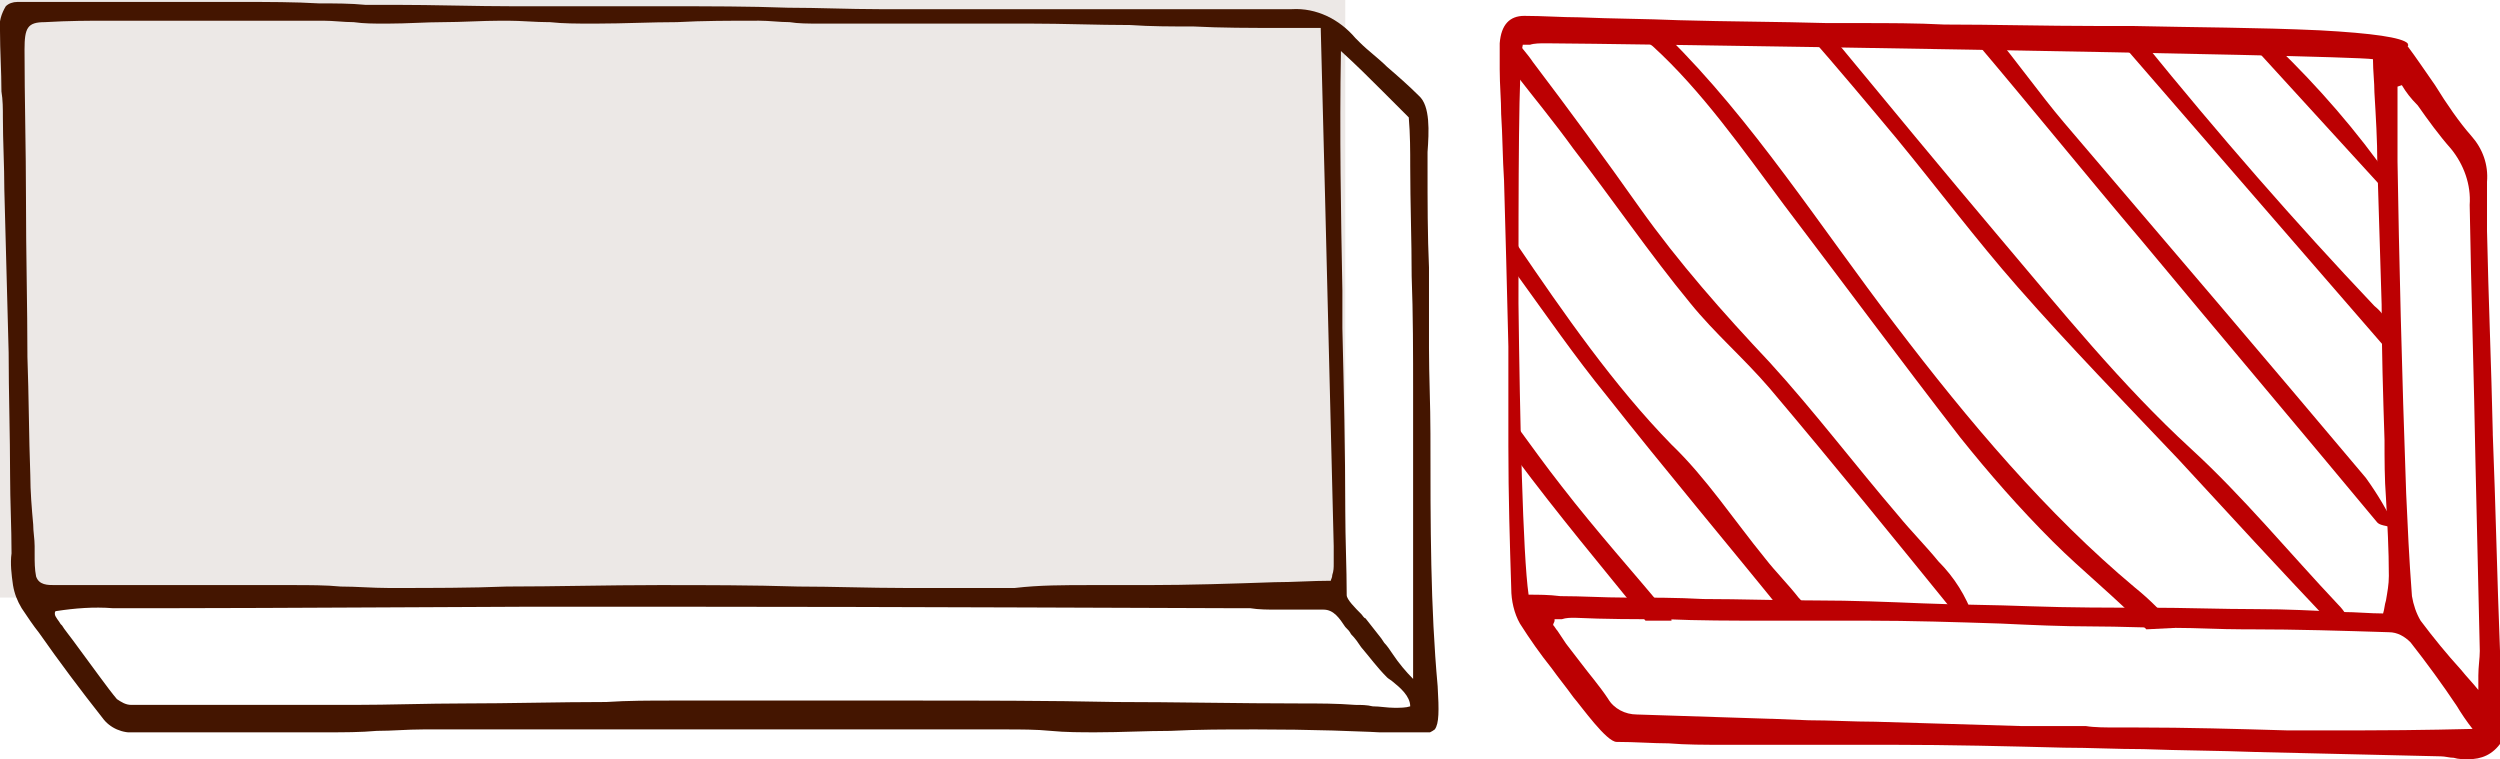 <?xml version="1.0" encoding="utf-8"?>
<!-- Generator: Adobe Illustrator 24.1.0, SVG Export Plug-In . SVG Version: 6.00 Build 0)  -->
<svg version="1.1" id="Group_25_copy" xmlns="http://www.w3.org/2000/svg" xmlns:xlink="http://www.w3.org/1999/xlink" x="0px"
	 y="0px" viewBox="0 0 173.2 52.6" style="enable-background:new 0 0 173.2 52.6;" xml:space="preserve">
<style type="text/css">
	.st0{opacity:0.1;fill:#441500;}
	.st1{fill:none;}
	.st2{clip-path:url(#SVGID_2_);}
	.st3{fill:#441500;}
	.st4{fill:#BC0002;}
</style>
<g id="Group_18_1_">
	<g id="Group_10_1_" transform="translate(0 26)">
		<rect id="Rectangle_1_" y="-26" class="st0" width="93.2" height="41.4"/>
		<g id="Group_7_1_" transform="translate(0 0.135)">
			<path id="Clip_6-2_1_" class="st1" d="M0-26.1h99.7v50.7H0V-26.1z"/>
			<g>
				<defs>
					<rect id="SVGID_1_" x="0" y="-26.1" width="99.7" height="50.7"/>
				</defs>
				<clipPath id="SVGID_2_">
					<use xlink:href="#SVGID_1_"  style="overflow:visible;"/>
				</clipPath>
				<g id="Group_7-2_1_" class="st2">
					<path id="Fill_5_1_" class="st3" d="M15.9,24.6h-3H9.4c-0.9,0.1-1.8-0.3-2.3-1c-1.5-1.9-3-3.9-4.4-5.9l0,0
						c-0.4-0.5-0.8-1.1-1.2-1.7c-0.3-0.5-0.5-1-0.6-1.6c-0.1-0.7-0.2-1.5-0.1-2.2c0-1.8-0.1-3.6-0.1-5.4v0c0-2.8-0.1-5.7-0.1-8.5
						C0.5-5.5,0.4-9.3,0.3-13v0c0-1.7-0.1-3.3-0.1-5c0-0.6,0-1.2-0.1-1.8v0c0-1.4-0.1-2.8-0.1-4.2c-0.1-0.6,0.1-1.2,0.4-1.7
						c0.2-0.2,0.5-0.3,0.8-0.3c2,0,4,0,5.9,0h0c2,0,4.1,0,6.2,0c1.3,0,2.4,0,3.5,0c1.8,0,3.6,0,5.3,0.1h0c1.1,0,2.2,0,3.2,0.1l2,0
						c2.8,0,5.6,0.1,8.4,0.1H36c1.7,0,3.4,0,4.8,0c1.6,0,3.2,0,4.8,0h0.7c2.8,0,5.6,0,8.3,0.1c2.1,0,4.2,0.1,6.3,0.1
						c3.2,0,6.4,0,9.6,0h0l4.2,0l5.1,0c3.1,0,6.3,0,9.4,0c0.1,0,0.2,0,0.3,0c1.7-0.1,3.3,0.7,4.4,2c0.1,0.1,0.2,0.2,0.3,0.3
						c0.6,0.6,1.3,1.1,1.9,1.7c0.7,0.6,1.5,1.3,2.2,2c0.8,0.7,0.7,2.5,0.6,3.9c0,0.4,0,0.8,0,1.1c0,2.3,0,4.7,0.1,6.9v0
						c0,1.1,0,2.1,0,3.2c0,0.8,0,1.6,0,2.4c0,1.9,0.1,3.9,0.1,5.9c0,6.5,0,12,0.5,17.5c0.1,1.7,0.1,2.6-0.2,3
						c-0.4,0.3-0.8,0.4-1.3,0.3c-0.2,0-0.4,0-0.6,0c-3.4-0.2-6.9-0.3-10.4-0.3h-0.3c-1.9,0-3.8,0-5.7,0.1c-1.7,0-3.4,0.1-5.2,0.1H76
						c-1.1,0-2.2,0-3.2-0.1s-2.1-0.1-3.2-0.1H69c-2.5,0-5,0-7.5,0c-1.9,0-3.9,0-5.8,0c-1,0-2.1,0-3.3,0c-1.5,0-2.9,0-4.3,0h-0.6
						h-3.5c-0.8,0-1.7,0-2.5,0c-0.9,0-1.9,0-2.8,0c-1,0-1.9,0-2.9,0h0c-0.9,0-1.8,0-2.7,0c-0.9,0-1.9,0-2.9,0c-0.3,0-0.6,0-0.9,0
						c-1.1,0-2.1,0.1-3.2,0.1c-1.1,0.1-2.3,0.1-3.4,0.1C20.3,24.6,17.8,24.6,15.9,24.6z M46.6,22.4c3.2,0,6.5,0,9.6,0l4.4,0l2.6,0
						c4.6,0,9.4,0,14.1,0.1c4.1,0,8.5,0.1,12.9,0.1c1.2,0,2.4,0,3.7,0.1c0.4,0,0.8,0,1.2,0.1c0.5,0,1,0.1,1.5,0.1
						c0.4,0,0.8,0,1.1-0.1c0-0.7-0.7-1.3-1.2-1.7c-0.1-0.1-0.3-0.2-0.4-0.3c-0.7-0.7-1.2-1.4-1.8-2.1c-0.2-0.3-0.4-0.6-0.7-0.9
						c-0.1-0.2-0.2-0.3-0.4-0.5c-0.4-0.6-0.8-1.2-1.5-1.2c-0.2,0-0.4,0-0.6,0c-0.4,0-0.8,0-1.3,0h0c-0.4,0-0.8,0-1.2,0h-0.1
						c-0.6,0-1.3,0-1.9-0.1c-0.5,0-1,0-1.5,0c-1.8,0-23.2-0.1-37.7-0.1c-5.7,0-9.5,0-11,0C34.3,15.9,18.1,16,12,16
						c-0.3,0-0.9,0-1.6,0h-0.2c-0.7,0-1.6,0-2.4,0c-1.3-0.1-2.6,0-3.9,0.2c-0.1,0-0.1,0.1-0.1,0.2c0,0.2,0.3,0.5,0.4,0.7
						c0,0,0.1,0.1,0.1,0.1c0.1,0.2,0.6,0.8,1.1,1.5c0.9,1.2,2.1,2.9,2.7,3.6c0.3,0.2,0.6,0.4,1,0.4c1.8,0,3.6,0,5.4,0h0
						c1.4,0,2.8,0,4.2,0c0.8,0,1.7,0,2.5,0h0c0.9,0,1.9,0,2.8,0h0.5c2.5,0,5.1-0.1,7.6-0.1h0c3.2,0,6.6-0.1,9.9-0.1
						C43.5,22.4,45,22.4,46.6,22.4L46.6,22.4z M92.9-22.6c-0.1,5.8,0,11.3,0.1,16.6c0,0.9,0,1.7,0,2.6c0.1,4.2,0.2,8.5,0.2,12.7v0
						c0,1.9,0.1,3.9,0.1,5.8c0,0.3,0.6,0.9,1,1.3c0.1,0.1,0.2,0.3,0.3,0.3c0.4,0.5,0.7,0.9,1.1,1.4l0.2,0.3c0.2,0.2,0.4,0.5,0.6,0.8
						c0.4,0.6,0.9,1.2,1.4,1.7c0-0.6,0-1.3,0-1.9c0-0.5,0-1,0-1.5c0-0.9,0-1.8,0-2.7v0c0-0.6,0-1.3,0-1.9c0-1,0-2,0-3v0
						c0-1.4,0-2.8,0-4.2c0-1.6,0-3.1,0-4.7v0c0-2.6,0-5.4-0.1-8c0-2.5-0.1-5.1-0.1-7.6v0c0-1.1,0-2.2-0.1-3.4l-1.8-1.8l0,0
						C94.9-20.7,94-21.6,92.9-22.6z M75.6,14.4c0.6,0,1.2,0,1.8,0s1.2,0,1.8,0h0.3c2.9,0,5.9-0.1,8.8-0.2h0c1.3,0,2.6-0.1,3.9-0.1
						c0-0.1,0.1-0.2,0.1-0.4c0.1-0.3,0.1-0.5,0.1-0.8c0-0.3,0-0.6,0-0.9c0-0.1,0-0.2,0-0.3c-0.2-8-0.4-16.1-0.6-24.2l-0.3-11.7
						l-2.8,0h0c-2.1,0-4.1,0-6-0.1c-1.5,0-3,0-4.4-0.1c-2.3,0-4.6-0.1-7-0.1c-1,0-2.1,0-3.3,0c-1.3,0-2.7,0-4,0h-0.3
						c-1.5,0-3,0-4.5,0c-0.9,0-1.7,0-2.5,0c-0.7,0-1.4,0-2-0.1c-0.7,0-1.4-0.1-2.1-0.1h-0.1c-1.9,0-3.8,0-5.6,0.1h0
						c-1.8,0-3.7,0.1-5.5,0.1H41c-1,0-2,0-2.9-0.1H38c-0.9,0-1.9-0.1-2.8-0.1h-0.5c-1.3,0-2.7,0.1-4,0.1c-1.2,0-2.5,0.1-3.8,0.1
						h-0.3c-0.7,0-1.4,0-2.1-0.1c-0.7,0-1.4-0.1-2.1-0.1c-1.1,0-2.2,0-3.4,0c-4,0-7.9,0-11.6,0c-1.2,0-2.6,0-4.3,0.1
						c-1.2,0-1.4,0.4-1.4,1.9c0,3.4,0.1,6.9,0.1,10.3C1.8-8.5,1.9-4.9,1.9-1.4C2,1.3,2,4.1,2.1,6.8c0,1.1,0.1,2.3,0.2,3.4
						c0,0.5,0.1,1,0.1,1.5c0,0.2,0,0.4,0,0.6c0,0.5,0,1,0.1,1.5c0.2,0.6,0.8,0.6,1.3,0.6c0.1,0,0.3,0,0.4,0c0.1,0,0.2,0,0.3,0
						c2.3,0,4.7,0,6.9,0h0c2.9,0,5.9,0,8.8,0h0.1c1.1,0,2.3,0,3.3,0.1c1.1,0,2.2,0.1,3.3,0.1h0.4c2.6,0,5.3,0,7.8-0.1h0
						c3.4,0,7-0.1,10.5-0.1h0.1c3.2,0,6.4,0,9.6,0.1c2.4,0,4.9,0.1,7.4,0.1c0.7,0,1.4,0,2.2,0c1.8,0,3.6,0,5.4,0h0
						C72,14.4,73.7,14.4,75.6,14.4L75.6,14.4z"/>
				</g>
			</g>
		</g>
		<path id="Fill_8_1_" class="st4" d="M171,26.6c-0.3,0-0.7,0-1-0.1c-0.3,0-0.6-0.1-0.9-0.1c-4.3-0.1-8.6-0.2-12.8-0.3h0
			c-2.6-0.1-5.2-0.1-7.8-0.2c-1.9,0-3.7-0.1-5.5-0.1h0c-3.9-0.1-7.9-0.2-11.9-0.2c-1,0-2.1,0-3.4,0c-1.2,0-2.4,0-3.6,0
			c-1.2,0-2.5,0-3.7,0h-0.9c-1.4,0-2.7,0-3.9-0.1c-1.1,0-2.3-0.1-3.6-0.1h0c-0.7,0-2.4-2.4-3-3.1l0,0c-0.5-0.7-1-1.3-1.5-2
			c-0.8-1-1.5-2-2.2-3.1c-0.4-0.7-0.6-1.6-0.6-2.4c-0.1-3.2-0.2-6.4-0.2-9.9c0-1.1,0-2.1,0-3.2c0-1.2,0-2.5,0-3.7
			c-0.1-4.1-0.2-8.1-0.3-11.5c-0.1-1.5-0.1-3.1-0.2-4.6c0-1-0.1-2-0.1-3.1c0-0.1,0-0.1,0-0.2v0c0-0.5,0-1.1,0-1.6
			c0.1-1.3,0.7-1.9,1.7-1.9h0c1.3,0,2.6,0.1,3.8,0.1c2.3,0.1,4.6,0.1,6.9,0.2c3.4,0.1,6.9,0.1,10.3,0.2h0.1l2.2,0
			c1.9,0,3.9,0,5.8,0.1h0c3.4,0,7,0.1,10.5,0.1l2.5,0c4.3,0.1,8.7,0.1,13,0.3c3.7,0.2,5.7,0.5,6.1,0.9c0,0.1,0.1,0.1,0,0.2
			c0.6,0.8,1.2,1.7,1.9,2.7c0.8,1.3,1.7,2.6,2.5,3.5c0.8,0.9,1.2,2,1.1,3.2c0,1.1,0,2.3,0,3.4v0c0.1,4.7,0.3,9.4,0.4,14v0.1
			c0.2,4.9,0.3,10,0.5,15c0,1.5,0.1,3,0.1,4.4v0c0,0.6,0,1.2,0,1.9C172.7,26.3,171.9,26.6,171,26.6z M146.7,24.4c0.5,0,0.9,0,1.3,0
			c3.5,0,7,0.1,10.4,0.2h0.2c1.3,0,3.2,0,5.2,0c3.7,0,7.5-0.1,7.5-0.1c-0.4-0.5-0.8-1.1-1.1-1.6c-1-1.5-2.1-3-3.2-4.4
			c-0.4-0.4-0.9-0.7-1.5-0.7c-3.2-0.1-6.4-0.2-9.6-0.2l-0.5,0c-1.6,0-3.2-0.1-4.7-0.1c-1.9,0-3.8-0.1-5.7-0.1
			c-2.1,0-4.3-0.1-6.4-0.2h0c-3.1-0.1-6.2-0.2-9.3-0.2c-0.7,0-1.4,0-2.3,0c-0.6,0-1.2,0-1.8,0c-0.6,0-1.2,0-1.8,0
			c-0.4,0-0.8,0-1.1,0c-2.3,0-4.6,0-6.9-0.1c-2.1,0-4.2,0-6.3-0.1h0c-0.3,0-0.6,0-0.9,0.1c-0.2,0-0.3,0-0.5,0l0,0.1
			c0,0.1-0.1,0.2-0.1,0.3c0.1,0.1,0.2,0.3,0.3,0.4c0.2,0.3,0.4,0.6,0.6,0.9c0.3,0.4,0.7,0.9,1,1.3c0.6,0.8,1.3,1.6,1.9,2.5
			c0.4,0.7,1.2,1.1,2,1.1c3.1,0.1,6.2,0.2,9.3,0.3h0.1l2.5,0.1c1.5,0,3.1,0.1,4.6,0.1c3.3,0.1,6.8,0.2,10.1,0.3c0.6,0,1.2,0,1.9,0
			c0.9,0,1.8,0,2.5,0h0.1C145.1,24.4,145.9,24.4,146.7,24.4z M166.4-20.1L166.4-20.1l-0.3,0.1c0,0.6,0,1.1,0,1.7v0
			c0,1.1,0,2.3,0,3.5c0.1,6.3,0.3,14.7,0.6,23c0.1,2.2,0.2,4.5,0.4,7.1c0.1,0.6,0.3,1.2,0.6,1.7c0.9,1.2,1.8,2.3,2.8,3.4
			c0.4,0.5,0.8,0.9,1.2,1.4c0-0.3,0-0.7,0-1c0-0.6,0.1-1.2,0.1-1.7c-0.1-4.4-0.2-8.8-0.3-13.1v0c-0.1-5.8-0.3-11.8-0.4-17.8
			c0.1-1.4-0.4-2.8-1.3-3.9c-0.8-0.9-1.6-2-2.3-3C167-19.2,166.7-19.6,166.4-20.1L166.4-20.1z M107.1-23c-0.4,0-0.8,0-1.1,0.1
			c-0.2,0-0.3,0-0.5,0c-0.3,1.1-0.3,9.8-0.3,17.9c0.1,8.1,0.3,17.4,0.7,20.2c0.7,0,1.4,0,2.2,0.1c1.5,0,3,0.1,4.5,0.1
			c1.8,0,3.6,0,5.4,0.1h0c2.6,0,5.2,0.1,7.9,0.1c2.4,0,4.9,0.1,7.3,0.2c2.4,0.1,4.9,0.1,7.4,0.2c2.8,0.1,5.6,0.1,8.3,0.1
			c2.4,0,5,0.1,7.5,0.1c2,0,3.9,0.1,5.9,0.2c0.9,0,1.9,0.1,2.8,0.1c0.1-0.3,0.1-0.6,0.2-0.9c0.1-0.6,0.2-1.1,0.2-1.7
			c0-1.8-0.1-3.6-0.2-5.4c-0.1-1.3-0.1-2.7-0.1-4c-0.1-3.1-0.2-6.3-0.2-9.4v0c-0.1-3.2-0.2-6.5-0.3-9.8c0-1.6-0.1-3.2-0.2-4.9
			c0-0.7-0.1-1.5-0.1-2.3C162.5-22.2,110.6-23,107.1-23z"/>
		<path id="Fill_85_1_" class="st4" d="M150.7,17.5c-0.8-1-1.8-2-2.8-2.8c-6.1-5.1-11.5-11.5-16.6-18.2c-5.2-6.8-9.9-14.2-15.8-20
			c-0.6,0-1.1,0-1.7,0c0.2,0.2,0.4,0.5,0.7,0.7c3.4,3.1,6.2,7.1,9.1,11c4.1,5.4,8.1,10.8,12.2,16.1c2,2.5,4.1,4.9,6.4,7.2
			c2.1,2.1,4.4,3.9,6.5,6.1L150.7,17.5L150.7,17.5"/>
		<path id="Fill_87_1_" class="st4" d="M124.6,15.4c-0.7-0.9-1.6-1.8-2.3-2.7c-2.2-2.7-4.1-5.6-6.5-7.9c-4-4.1-7.4-9-10.8-14
			c0,0.2,0,0.4,0,0.5c0,0.2,0,0.8,0,1.6c2.1,2.9,4.1,5.8,6.3,8.5c4.1,5.2,8.4,10.3,12.6,15.5c0.6,0,1.1,0,1.7,0
			C125.3,16.3,125,15.8,124.6,15.4"/>
		<path id="Fill_89_1_" class="st4" d="M134.3,12.9c-0.9-1.1-1.9-2.1-2.8-3.2c-3-3.5-5.8-7.2-8.9-10.6c-3.2-3.4-6.3-6.9-9-10.7
			c-2.4-3.4-4.9-6.8-7.4-10.1c-0.4-0.6-0.9-1.1-1.3-1.7c0,0.8,0,1.6,0,2.4c1.4,1.8,2.8,3.5,4.1,5.3c2.7,3.5,5.3,7.3,8.1,10.7
			c1.7,2.1,3.7,3.8,5.5,5.9c4.4,5.2,8.7,10.5,13,15.8c0.4,0,0.7,0,1.1,0C136.2,15.3,135.4,14,134.3,12.9"/>
		<path id="Fill_91_1_" class="st4" d="M162,15.9c-3.4-3.6-6.6-7.5-10.2-10.8c-4.8-4.4-9-9.6-13.4-14.8c-3.8-4.5-7.6-9.1-11.4-13.7
			c-0.6-0.1-1.2-0.2-1.8-0.3c2.1,2.4,4.2,4.9,6.2,7.3c2.8,3.4,5.5,7,8.4,10.3c3.6,4.1,7.4,8,11.1,11.9c3.5,3.8,7,7.6,10.6,11.4
			l1.4,0C162.7,16.8,162.4,16.3,162,15.9"/>
		<path id="Fill_93_1_" class="st4" d="M115.7,16.7c-2.5-3-5.1-5.9-7.5-9c-1.1-1.4-2.1-2.8-3.2-4.3c0,0.8,0,1.5,0,2.3
			c2.9,3.9,6,7.6,9,11.3c0.6,0,1.2,0,1.8,0C115.8,16.9,115.8,16.8,115.7,16.7"/>
		<path id="Fill_95_1_" class="st4" d="M163.9,7.1C157-1.1,150-9.3,143-17.5c-1.7-2-3.3-4.3-5-6.3c-0.6,0-1.2,0-1.8,0
			c0.2,0.2,0.4,0.4,0.6,0.6c3.9,4.6,7.7,9.3,11.6,13.9c5.4,6.5,10.9,13,16.3,19.5c0.2,0.2,0.5,0.2,1.3,0.4
			C165.4,9.4,164.7,8.2,163.9,7.1"/>
		<path id="Fill_97_1_" class="st4" d="M146.8-23.2l18.9,21.8c0.3-1.3-0.2-2.6-1.2-3.4c-5.5-5.8-10.8-11.9-16-18.3
			C148-23.1,147.4-23.1,146.8-23.2"/>
		<path id="Fill_99_1_" class="st4" d="M165.6-13.6c-2.3-3.3-5-6.4-7.9-9.2c-0.6,0-1.2,0-1.7-0.1c3.2,3.5,6.3,6.9,9.5,10.4
			c0,0,0.1,0,0.2,0C165.7-12.9,165.7-13.2,165.6-13.6"/>
	</g>
</g>
</svg>
